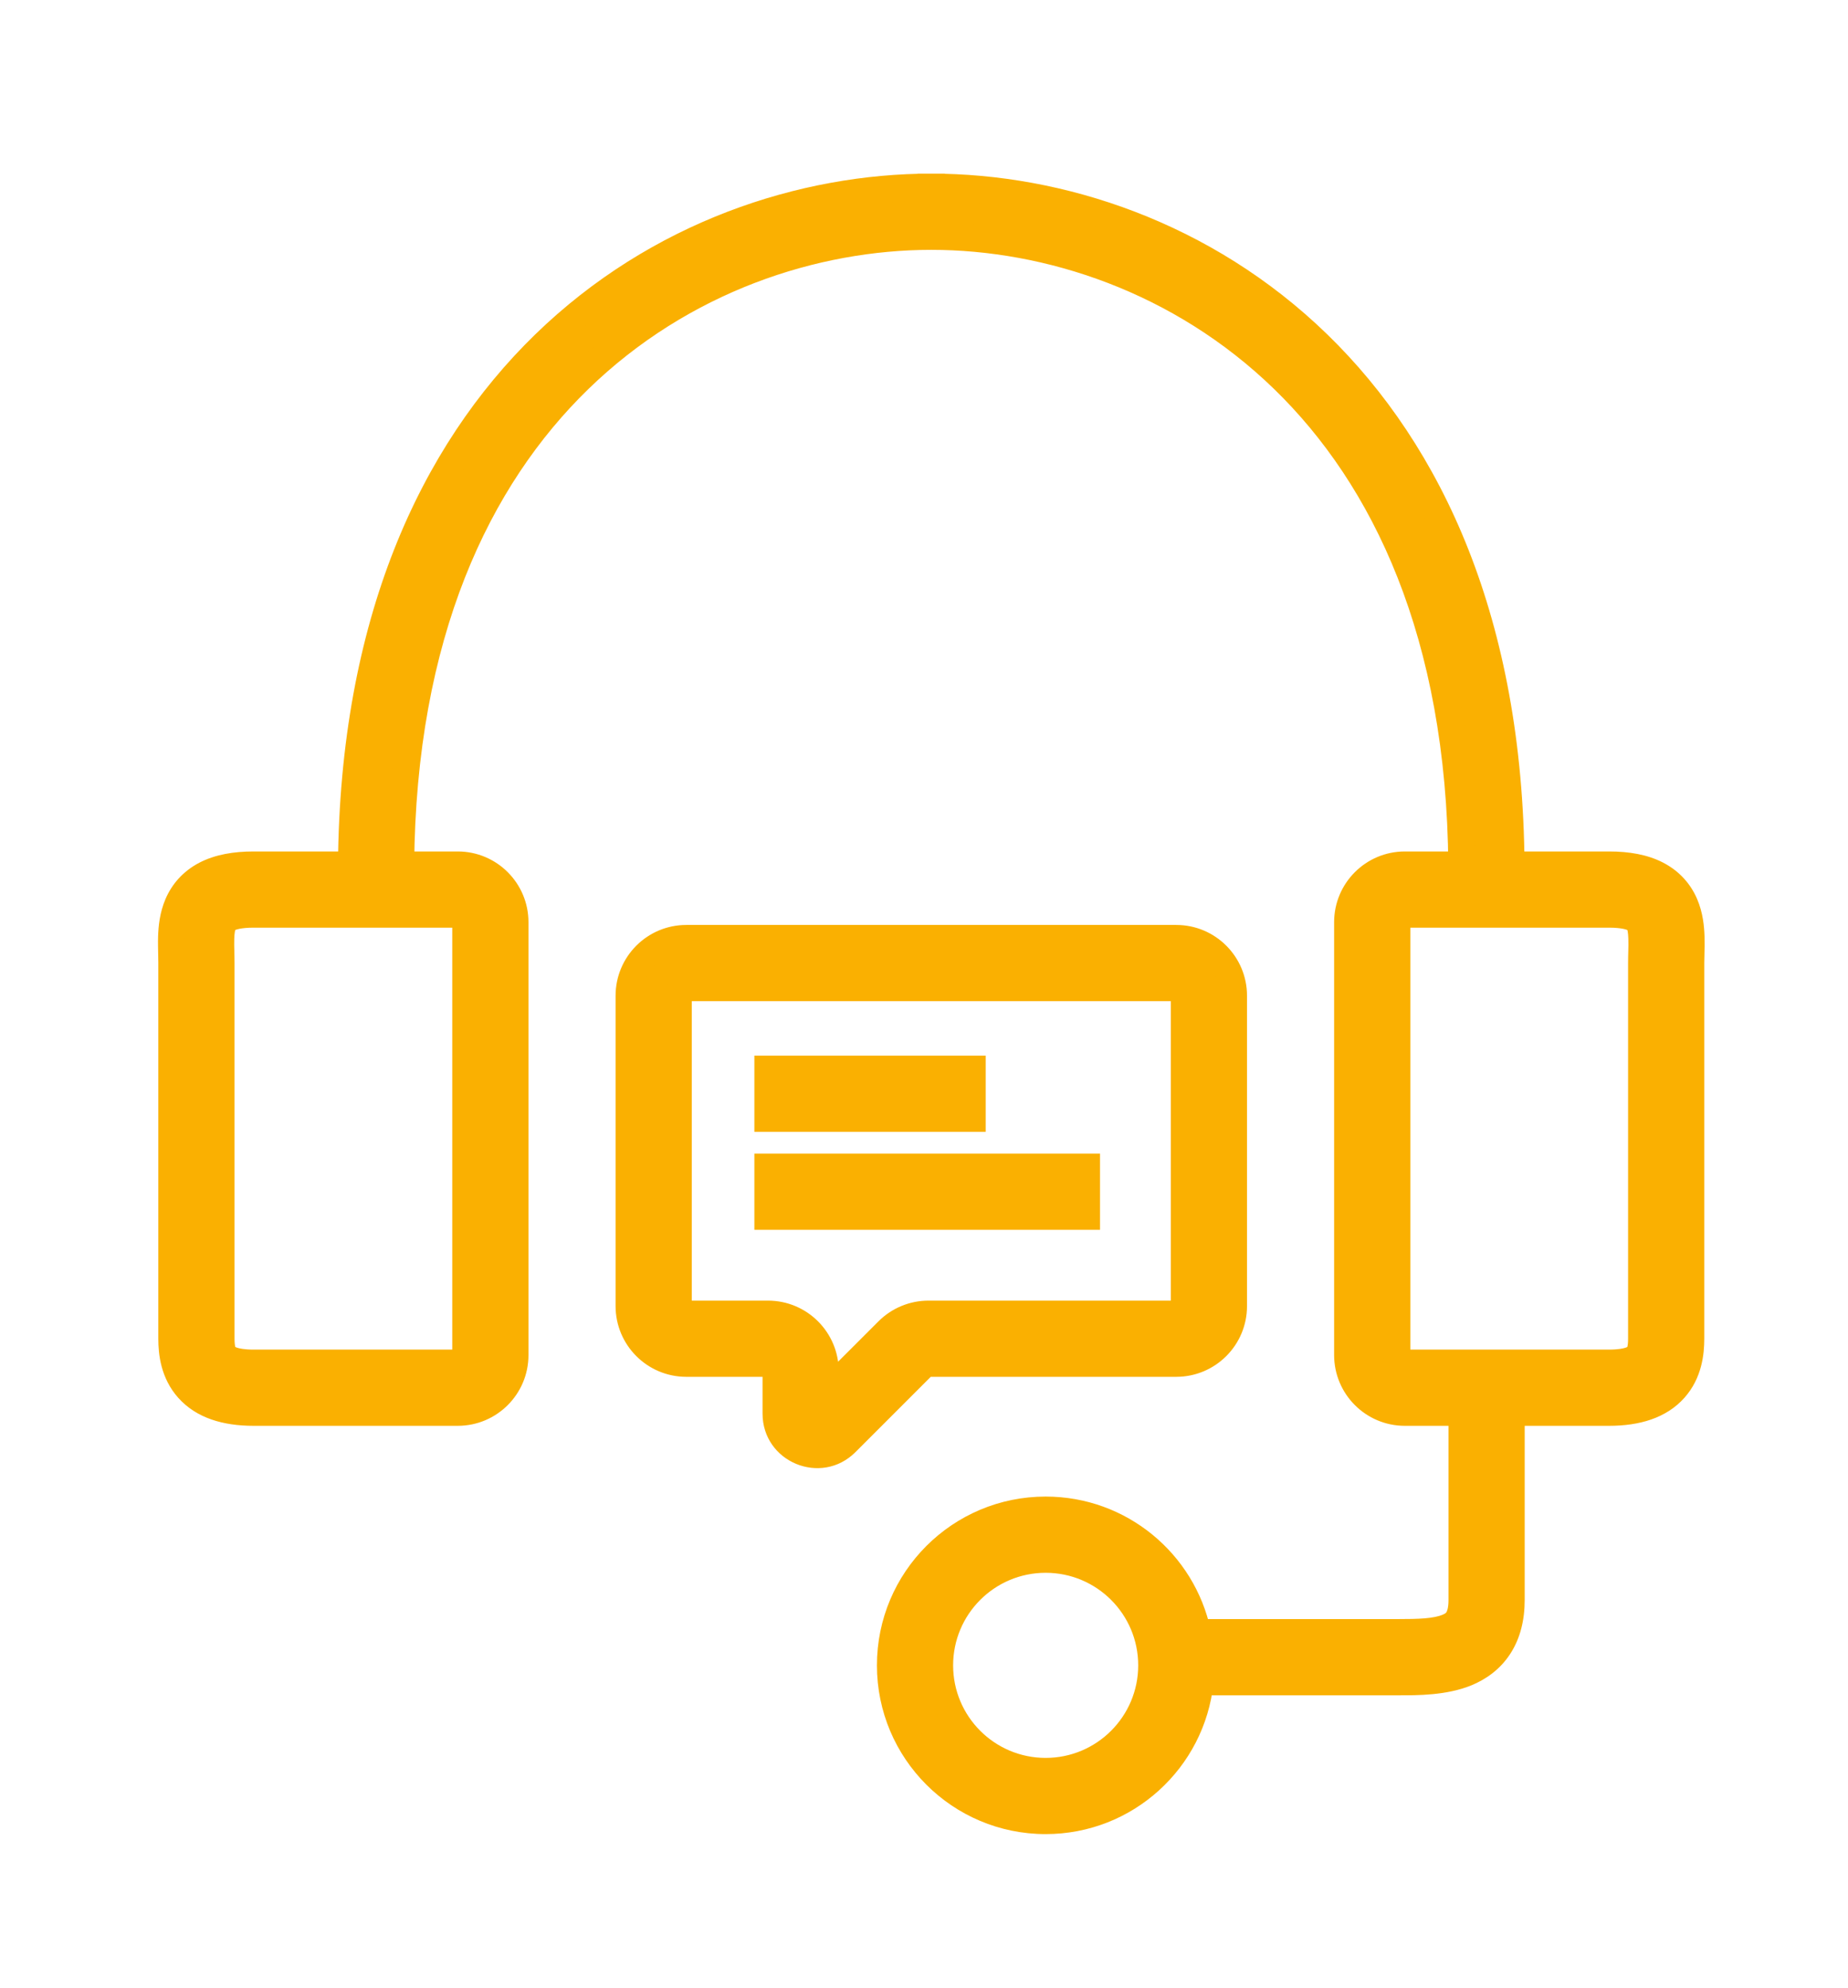 <?xml version="1.0" encoding="UTF-8"?> <svg xmlns="http://www.w3.org/2000/svg" width="66" height="71" viewBox="0 0 66 71" fill="none"><path d="M33.259 6.686C37.836 6.686 43.021 8.361 47.065 12.291C51.079 16.191 53.9 22.244 53.961 30.891H57.465C58.13 30.891 58.702 30.992 59.169 31.233C59.661 31.487 59.981 31.865 60.166 32.296C60.339 32.7 60.38 33.12 60.39 33.461C60.396 33.656 60.391 33.906 60.386 34.112C60.384 34.222 60.381 34.319 60.381 34.39V47.804C60.381 48.31 60.304 49.017 59.796 49.588C59.273 50.176 58.471 50.429 57.465 50.429H53.967V57.136C53.967 57.771 53.831 58.331 53.53 58.793C53.227 59.259 52.805 59.551 52.369 59.73C51.586 60.053 50.634 60.052 49.959 60.052H42.856C42.564 62.837 40.208 65.008 37.345 65.008C34.285 65.008 31.805 62.528 31.805 59.468C31.805 56.408 34.285 53.927 37.345 53.927C40.005 53.927 42.227 55.801 42.762 58.302H49.885C50.665 58.302 51.275 58.288 51.703 58.112C51.885 58.037 51.993 57.946 52.063 57.838C52.136 57.726 52.218 57.521 52.218 57.136V50.429H50.174C49.046 50.429 48.133 49.514 48.133 48.388V32.932C48.133 31.805 49.046 30.891 50.174 30.891H52.211C52.15 22.646 49.472 17.07 45.845 13.546C42.162 9.967 37.431 8.436 33.259 8.436V6.686ZM37.345 55.677C35.252 55.677 33.554 57.374 33.554 59.468C33.554 61.561 35.252 63.259 37.345 63.259C39.439 63.259 41.136 61.561 41.136 59.468C41.136 57.374 39.439 55.677 37.345 55.677ZM42.009 33.515C43.137 33.515 44.05 34.429 44.05 35.557V46.638C44.05 47.765 43.137 48.679 42.009 48.679H33.161C33.083 48.679 33.009 48.71 32.955 48.765L30.209 51.51C29.291 52.428 27.72 51.778 27.72 50.478V48.971C27.72 48.81 27.589 48.679 27.428 48.679H24.512C23.385 48.679 22.471 47.765 22.471 46.638V35.557C22.471 34.429 23.385 33.515 24.512 33.515H42.009ZM33.258 8.436C29.087 8.436 24.356 9.967 20.672 13.546C17.046 17.07 14.368 22.646 14.306 30.891H16.347C17.475 30.891 18.388 31.805 18.388 32.932V48.388C18.388 49.514 17.476 50.428 16.348 50.429H9.056C8.051 50.429 7.249 50.176 6.726 49.588C6.219 49.017 6.14 48.31 6.14 47.804V34.39C6.14 34.319 6.139 34.222 6.136 34.112C6.132 33.906 6.125 33.656 6.131 33.461C6.142 33.12 6.184 32.7 6.357 32.296C6.542 31.865 6.861 31.487 7.353 31.233C7.821 30.993 8.392 30.891 9.056 30.891H12.557C12.619 22.244 15.44 16.191 19.454 12.291C23.498 8.362 28.681 6.686 33.258 6.686V8.436ZM24.512 35.265C24.351 35.265 24.22 35.396 24.22 35.557V46.638C24.22 46.799 24.351 46.93 24.512 46.93H27.428C28.556 46.93 29.469 47.843 29.469 48.971V49.774L31.717 47.527C32.1 47.145 32.619 46.93 33.161 46.93H42.009C42.17 46.93 42.3 46.799 42.3 46.638V35.557C42.3 35.396 42.17 35.265 42.009 35.265H24.512ZM9.056 32.64C8.554 32.64 8.287 32.72 8.154 32.789C8.044 32.845 7.999 32.905 7.965 32.984C7.92 33.09 7.888 33.254 7.88 33.514C7.875 33.684 7.879 33.821 7.883 33.975C7.887 34.093 7.89 34.224 7.89 34.39V47.804C7.89 48.172 7.958 48.341 8.034 48.426C8.094 48.493 8.312 48.679 9.056 48.679H16.348C16.508 48.678 16.638 48.549 16.638 48.388V32.932C16.638 32.77 16.508 32.64 16.347 32.64H9.056ZM50.174 32.64C50.014 32.64 49.883 32.77 49.883 32.932V48.388C49.883 48.549 50.014 48.679 50.174 48.679H57.465C58.21 48.679 58.429 48.493 58.489 48.426C58.564 48.34 58.632 48.172 58.632 47.804V34.39C58.632 34.224 58.636 34.093 58.639 33.975C58.643 33.821 58.646 33.684 58.641 33.514C58.633 33.254 58.603 33.09 58.557 32.984C58.523 32.905 58.477 32.846 58.368 32.789C58.234 32.72 57.967 32.64 57.465 32.64H50.174ZM38.801 43.43H27.428V41.68H38.801V43.43ZM34.718 39.931H27.428V38.181H34.718V39.931Z" fill="#FAB001"></path><path d="M33.259 6.686V6.2H32.773V6.686H33.259ZM47.065 12.291L47.404 11.942L47.404 11.942L47.065 12.291ZM53.961 30.891L53.475 30.894L53.479 31.377H53.961V30.891ZM59.169 31.233L59.392 30.801L59.392 30.801L59.169 31.233ZM60.166 32.296L60.612 32.105L60.612 32.104L60.166 32.296ZM60.39 33.461L60.876 33.446L60.876 33.446L60.39 33.461ZM60.386 34.112L60.872 34.123L60.386 34.112ZM60.381 34.39L59.895 34.39V34.39H60.381ZM59.796 49.588L60.16 49.911L60.16 49.911L59.796 49.588ZM53.967 50.429V49.943H53.481V50.429H53.967ZM53.967 57.136L54.453 57.136V57.136H53.967ZM53.53 58.793L53.937 59.058L53.937 59.058L53.53 58.793ZM52.369 59.73L52.554 60.18H52.554L52.369 59.73ZM49.959 60.052L49.96 59.566H49.959V60.052ZM42.856 60.052V59.566H42.418L42.373 60.001L42.856 60.052ZM37.345 65.008L37.345 65.494H37.345V65.008ZM31.805 59.468H31.319V59.468L31.805 59.468ZM37.345 53.927V53.441H37.345L37.345 53.927ZM42.762 58.302L42.287 58.404L42.369 58.788H42.762V58.302ZM49.885 58.302V58.788V58.302ZM51.703 58.112L51.888 58.562L51.888 58.562L51.703 58.112ZM52.063 57.838L52.47 58.103L52.47 58.103L52.063 57.838ZM52.218 57.136L52.704 57.136V57.136H52.218ZM52.218 50.429H52.704V49.943H52.218V50.429ZM48.133 48.388H47.647V48.388L48.133 48.388ZM48.133 32.932L47.647 32.932V32.932H48.133ZM50.174 30.891V30.405H50.174L50.174 30.891ZM52.211 30.891V31.377H52.701L52.697 30.887L52.211 30.891ZM45.845 13.546L46.184 13.197L46.184 13.197L45.845 13.546ZM33.259 8.436H32.773V8.922H33.259V8.436ZM37.345 55.677V55.191H37.345L37.345 55.677ZM33.554 59.468H33.068V59.468L33.554 59.468ZM37.345 63.259L37.345 63.745H37.345V63.259ZM41.136 59.468L41.622 59.468V59.468H41.136ZM42.009 33.515L42.009 33.029H42.009V33.515ZM44.05 46.638L44.536 46.638V46.638H44.05ZM42.009 48.679V49.165H42.009L42.009 48.679ZM32.955 48.765L32.611 48.421L32.611 48.421L32.955 48.765ZM22.471 46.638H21.985V46.638L22.471 46.638ZM33.258 8.436L33.258 8.922L33.744 8.922V8.436H33.258ZM20.672 13.546L20.334 13.197L20.334 13.197L20.672 13.546ZM14.306 30.891L13.82 30.887L13.816 31.377H14.306V30.891ZM18.388 32.932H18.874V32.932L18.388 32.932ZM18.388 48.388L18.874 48.388V48.388H18.388ZM16.348 50.429V50.915H16.348L16.348 50.429ZM9.056 50.429L9.056 50.915H9.056V50.429ZM6.726 49.588L6.363 49.911L6.363 49.911L6.726 49.588ZM6.14 34.39H6.626V34.39L6.14 34.39ZM6.136 34.112L5.65 34.123L6.136 34.112ZM6.131 33.461L5.646 33.446L5.646 33.446L6.131 33.461ZM6.357 32.296L5.91 32.104L5.91 32.105L6.357 32.296ZM7.353 31.233L7.13 30.801L7.13 30.801L7.353 31.233ZM9.056 30.891V30.405H9.056L9.056 30.891ZM12.557 30.891V31.377H13.04L13.043 30.894L12.557 30.891ZM19.454 12.291L19.115 11.942L19.115 11.942L19.454 12.291ZM33.258 6.686H33.744V6.2L33.258 6.2L33.258 6.686ZM24.22 46.638H23.734V46.638L24.22 46.638ZM29.469 49.774H28.983V50.947L29.813 50.118L29.469 49.774ZM31.717 47.527L32.061 47.871L32.061 47.871L31.717 47.527ZM42.009 46.93V47.416H42.01L42.009 46.93ZM42.3 46.638L42.786 46.638V46.638H42.3ZM42.009 35.265L42.01 34.779H42.009V35.265ZM9.056 32.64V32.154H9.056L9.056 32.64ZM8.154 32.789L7.931 32.357L7.931 32.357L8.154 32.789ZM7.965 32.984L7.519 32.793L7.519 32.793L7.965 32.984ZM7.88 33.514L7.395 33.499L7.395 33.499L7.88 33.514ZM7.883 33.975L8.369 33.961L7.883 33.975ZM7.89 34.39H8.376V34.39L7.89 34.39ZM8.034 48.426L7.67 48.749L7.67 48.749L8.034 48.426ZM9.056 48.679L9.056 49.165H9.056V48.679ZM16.348 48.679V49.165H16.349L16.348 48.679ZM16.638 48.388L17.124 48.388V48.388H16.638ZM16.638 32.932H17.124V32.932L16.638 32.932ZM50.174 32.64V32.154H50.174L50.174 32.64ZM49.883 32.932L49.397 32.932V32.932H49.883ZM49.883 48.388H49.397V48.388L49.883 48.388ZM58.489 48.426L58.852 48.749L58.852 48.748L58.489 48.426ZM58.632 34.39L58.146 34.39V34.39H58.632ZM58.639 33.975L58.153 33.961L58.639 33.975ZM58.641 33.514L59.127 33.499L59.127 33.499L58.641 33.514ZM58.557 32.984L59.004 32.793L59.004 32.793L58.557 32.984ZM58.368 32.789L58.59 32.357L58.59 32.357L58.368 32.789ZM38.801 43.43V43.916H39.287V43.43H38.801ZM27.428 43.43H26.942V43.916H27.428V43.43ZM27.428 41.68V41.194H26.942V41.68H27.428ZM38.801 41.68H39.287V41.194H38.801V41.68ZM34.718 39.931V40.417H35.204V39.931H34.718ZM27.428 39.931H26.942V40.417H27.428V39.931ZM27.428 38.181V37.695H26.942V38.181H27.428ZM34.718 38.181H35.204V37.695H34.718V38.181ZM33.259 6.686V7.172C37.724 7.172 42.782 8.807 46.726 12.64L47.065 12.291L47.404 11.942C43.259 7.916 37.949 6.2 33.259 6.2V6.686ZM47.065 12.291L46.726 12.64C50.633 16.436 53.414 22.358 53.475 30.894L53.961 30.891L54.447 30.887C54.385 22.131 51.524 15.947 47.404 11.942L47.065 12.291ZM53.961 30.891V31.377H57.465V30.891V30.405H53.961V30.891ZM57.465 30.891V31.377C58.085 31.377 58.572 31.472 58.947 31.666L59.169 31.233L59.392 30.801C58.831 30.512 58.174 30.405 57.465 30.405V30.891ZM59.169 31.233L58.947 31.666C59.332 31.864 59.576 32.154 59.719 32.487L60.166 32.296L60.612 32.104C60.386 31.576 59.99 31.11 59.392 30.801L59.169 31.233ZM60.166 32.296L59.719 32.487C59.856 32.808 59.895 33.157 59.904 33.476L60.39 33.461L60.876 33.446C60.865 33.083 60.821 32.591 60.612 32.105L60.166 32.296ZM60.39 33.461L59.904 33.476C59.91 33.655 59.905 33.892 59.9 34.102L60.386 34.112L60.872 34.123C60.877 33.92 60.882 33.656 60.876 33.446L60.39 33.461ZM60.386 34.112L59.9 34.102C59.898 34.207 59.895 34.313 59.895 34.39L60.381 34.39L60.867 34.39C60.867 34.327 60.87 34.237 60.872 34.123L60.386 34.112ZM60.381 34.39H59.895V47.804H60.381H60.867V34.39H60.381ZM60.381 47.804H59.895C59.895 48.272 59.82 48.829 59.433 49.265L59.796 49.588L60.16 49.911C60.787 49.205 60.867 48.348 60.867 47.804H60.381ZM59.796 49.588L59.433 49.265C59.039 49.708 58.399 49.943 57.465 49.943V50.429V50.915C58.542 50.915 59.507 50.645 60.16 49.911L59.796 49.588ZM57.465 50.429V49.943H53.967V50.429V50.915H57.465V50.429ZM53.967 50.429H53.481V57.136H53.967H54.453V50.429H53.967ZM53.967 57.136L53.481 57.136C53.481 57.702 53.36 58.163 53.122 58.528L53.53 58.793L53.937 59.058C54.301 58.498 54.453 57.84 54.453 57.136L53.967 57.136ZM53.53 58.793L53.122 58.528C52.884 58.894 52.55 59.13 52.184 59.281L52.369 59.73L52.554 60.18C53.06 59.971 53.569 59.624 53.937 59.058L53.53 58.793ZM52.369 59.73L52.184 59.281C51.505 59.56 50.654 59.566 49.96 59.566L49.959 60.052L49.959 60.538C50.615 60.538 51.667 60.545 52.554 60.18L52.369 59.73ZM49.959 60.052V59.566H42.856V60.052V60.538H49.959V60.052ZM42.856 60.052L42.373 60.001C42.106 62.541 39.956 64.522 37.345 64.522V65.008V65.494C40.459 65.494 43.022 63.133 43.339 60.102L42.856 60.052ZM37.345 65.008L37.345 64.522C34.554 64.522 32.291 62.259 32.291 59.468L31.805 59.468L31.319 59.468C31.319 62.796 34.017 65.494 37.345 65.494L37.345 65.008ZM31.805 59.468H32.291C32.291 56.676 34.554 54.413 37.345 54.413L37.345 53.927L37.345 53.441C34.017 53.441 31.319 56.139 31.319 59.468H31.805ZM37.345 53.927V54.413C39.771 54.413 41.798 56.123 42.287 58.404L42.762 58.302L43.237 58.2C42.655 55.48 40.239 53.441 37.345 53.441V53.927ZM42.762 58.302V58.788H49.885V58.302V57.816H42.762V58.302ZM49.885 58.302V58.788C50.274 58.788 50.64 58.785 50.967 58.757C51.291 58.73 51.607 58.677 51.888 58.562L51.703 58.112L51.518 57.663C51.371 57.723 51.168 57.765 50.886 57.789C50.605 57.812 50.276 57.816 49.885 57.816L49.885 58.302ZM51.703 58.112L51.888 58.562C52.143 58.457 52.336 58.309 52.47 58.103L52.063 57.838L51.656 57.573C51.649 57.582 51.641 57.592 51.626 57.605C51.608 57.618 51.576 57.639 51.517 57.663L51.703 58.112ZM52.063 57.838L52.47 58.103C52.606 57.895 52.704 57.592 52.704 57.136L52.218 57.136L51.732 57.136C51.732 57.45 51.666 57.557 51.656 57.573L52.063 57.838ZM52.218 57.136H52.704V50.429H52.218H51.732V57.136H52.218ZM52.218 50.429V49.943H50.174V50.429V50.915H52.218V50.429ZM50.174 50.429V49.943C49.315 49.943 48.619 49.246 48.619 48.388L48.133 48.388L47.647 48.388C47.648 49.782 48.778 50.915 50.174 50.915V50.429ZM48.133 48.388H48.619V32.932H48.133H47.647V48.388H48.133ZM48.133 32.932L48.619 32.932C48.619 32.073 49.315 31.377 50.174 31.377L50.174 30.891L50.174 30.405C48.778 30.405 47.647 31.537 47.647 32.932L48.133 32.932ZM50.174 30.891V31.377H52.211V30.891V30.405H50.174V30.891ZM52.211 30.891L52.697 30.887C52.635 22.533 49.917 16.825 46.184 13.197L45.845 13.546L45.507 13.895C49.026 17.315 51.665 22.76 51.725 30.894L52.211 30.891ZM45.845 13.546L46.184 13.197C42.4 9.521 37.543 7.95 33.259 7.95V8.436V8.922C37.318 8.922 41.923 10.413 45.507 13.895L45.845 13.546ZM33.259 8.436H33.745V6.686H33.259H32.773V8.436H33.259ZM37.345 55.677L37.345 55.191C34.983 55.191 33.068 57.106 33.068 59.468H33.554H34.04C34.04 57.643 35.52 56.163 37.345 56.163L37.345 55.677ZM33.554 59.468L33.068 59.468C33.068 61.83 34.983 63.745 37.345 63.745L37.345 63.259L37.345 62.773C35.52 62.773 34.04 61.293 34.04 59.468L33.554 59.468ZM37.345 63.259V63.745C39.707 63.745 41.622 61.83 41.622 59.468L41.136 59.468L40.65 59.468C40.65 61.293 39.17 62.773 37.345 62.773V63.259ZM41.136 59.468H41.622C41.622 57.106 39.707 55.191 37.345 55.191V55.677V56.163C39.17 56.163 40.65 57.642 40.65 59.468H41.136ZM42.009 33.515L42.009 34.001C42.868 34.001 43.564 34.697 43.564 35.557H44.05H44.536C44.536 34.161 43.405 33.029 42.009 33.029L42.009 33.515ZM44.05 35.557H43.564V46.638H44.05H44.536V35.557H44.05ZM44.05 46.638L43.564 46.638C43.564 47.497 42.868 48.193 42.009 48.193L42.009 48.679L42.009 49.165C43.405 49.165 44.536 48.033 44.536 46.638L44.05 46.638ZM42.009 48.679V48.193H33.161V48.679V49.165H42.009V48.679ZM33.161 48.679V48.193C32.952 48.193 32.755 48.277 32.611 48.421L32.955 48.765L33.298 49.108C33.264 49.143 33.215 49.165 33.161 49.165V48.679ZM32.955 48.765L32.611 48.421L29.866 51.166L30.209 51.51L30.553 51.853L33.298 49.108L32.955 48.765ZM30.209 51.51L29.866 51.166C29.253 51.778 28.206 51.345 28.206 50.478H27.72H27.234C27.234 52.21 29.328 53.078 30.553 51.853L30.209 51.51ZM27.72 50.478H28.206V48.971H27.72H27.234V50.478H27.72ZM27.72 48.971H28.206C28.206 48.541 27.858 48.193 27.428 48.193V48.679V49.165C27.321 49.165 27.234 49.078 27.234 48.971H27.72ZM27.428 48.679V48.193H24.512V48.679V49.165H27.428V48.679ZM24.512 48.679V48.193C23.653 48.193 22.957 47.497 22.957 46.638L22.471 46.638L21.985 46.638C21.985 48.033 23.116 49.165 24.512 49.165V48.679ZM22.471 46.638H22.957V35.557H22.471H21.985V46.638H22.471ZM22.471 35.557H22.957C22.957 34.697 23.654 34.001 24.512 34.001V33.515V33.029C23.116 33.029 21.985 34.161 21.985 35.557H22.471ZM24.512 33.515V34.001H42.009V33.515V33.029H24.512V33.515ZM33.258 8.436L33.258 7.95C28.974 7.95 24.117 9.521 20.334 13.197L20.672 13.546L21.011 13.895C24.594 10.412 29.2 8.922 33.258 8.922L33.258 8.436ZM20.672 13.546L20.334 13.197C16.6 16.825 13.883 22.533 13.82 30.887L14.306 30.891L14.792 30.894C14.853 22.76 17.491 17.315 21.011 13.895L20.672 13.546ZM14.306 30.891V31.377H16.347V30.891V30.405H14.306V30.891ZM16.347 30.891V31.377C17.206 31.377 17.902 32.073 17.902 32.932L18.388 32.932L18.874 32.932C18.874 31.537 17.744 30.405 16.347 30.405V30.891ZM18.388 32.932H17.902V48.388H18.388H18.874V32.932H18.388ZM18.388 48.388L17.902 48.388C17.902 49.246 17.207 49.943 16.348 49.943L16.348 50.429L16.348 50.915C17.745 50.914 18.874 49.782 18.874 48.388L18.388 48.388ZM16.348 50.429V49.943H9.056V50.429V50.915H16.348V50.429ZM9.056 50.429L9.056 49.943C8.123 49.943 7.483 49.708 7.089 49.265L6.726 49.588L6.363 49.911C7.015 50.644 7.979 50.915 9.056 50.915L9.056 50.429ZM6.726 49.588L7.089 49.265C6.702 48.829 6.626 48.272 6.626 47.804H6.14H5.654C5.654 48.349 5.735 49.205 6.363 49.911L6.726 49.588ZM6.14 47.804H6.626V34.39H6.14H5.654V47.804H6.14ZM6.14 34.39L6.626 34.39C6.626 34.314 6.625 34.212 6.622 34.102L6.136 34.112L5.65 34.123C5.653 34.232 5.654 34.325 5.654 34.39L6.14 34.39ZM6.136 34.112L6.622 34.102C6.617 33.89 6.612 33.655 6.617 33.476L6.131 33.461L5.646 33.446C5.639 33.657 5.646 33.922 5.65 34.123L6.136 34.112ZM6.131 33.461L6.617 33.476C6.627 33.158 6.666 32.809 6.804 32.487L6.357 32.296L5.91 32.105C5.702 32.591 5.657 33.082 5.646 33.446L6.131 33.461ZM6.357 32.296L6.804 32.487C6.947 32.154 7.19 31.864 7.576 31.666L7.353 31.233L7.13 30.801C6.532 31.11 6.137 31.576 5.91 32.104L6.357 32.296ZM7.353 31.233L7.576 31.666C7.95 31.473 8.437 31.377 9.056 31.377L9.056 30.891L9.056 30.405C8.347 30.405 7.691 30.513 7.13 30.801L7.353 31.233ZM9.056 30.891V31.377H12.557V30.891V30.405H9.056V30.891ZM12.557 30.891L13.043 30.894C13.104 22.358 15.885 16.436 19.792 12.64L19.454 12.291L19.115 11.942C14.994 15.947 12.134 22.131 12.071 30.887L12.557 30.891ZM19.454 12.291L19.792 12.64C23.736 8.808 28.794 7.172 33.258 7.172L33.258 6.686L33.258 6.2C28.569 6.2 23.259 7.916 19.115 11.942L19.454 12.291ZM33.258 6.686H32.772V8.436H33.258H33.744V6.686H33.258ZM24.512 35.265V34.779C24.083 34.779 23.734 35.127 23.734 35.557H24.22H24.706C24.706 35.664 24.619 35.751 24.512 35.751V35.265ZM24.22 35.557H23.734V46.638H24.22H24.706V35.557H24.22ZM24.22 46.638L23.734 46.638C23.734 47.067 24.083 47.416 24.512 47.416V46.93V46.444C24.62 46.444 24.706 46.53 24.706 46.638L24.22 46.638ZM24.512 46.93V47.416H27.428V46.93V46.444H24.512V46.93ZM27.428 46.93V47.416C28.287 47.416 28.983 48.112 28.983 48.971H29.469H29.955C29.955 47.575 28.824 46.444 27.428 46.444V46.93ZM29.469 48.971H28.983V49.774H29.469H29.955V48.971H29.469ZM29.469 49.774L29.813 50.118L32.061 47.871L31.717 47.527L31.374 47.184L29.126 49.431L29.469 49.774ZM31.717 47.527L32.061 47.871C32.352 47.579 32.748 47.416 33.161 47.416V46.93V46.444C32.49 46.444 31.848 46.71 31.374 47.184L31.717 47.527ZM33.161 46.93V47.416H42.009V46.93V46.444H33.161V46.93ZM42.009 46.93L42.01 47.416C42.441 47.416 42.786 47.065 42.786 46.638L42.3 46.638L41.814 46.638C41.814 46.532 41.9 46.444 42.009 46.444L42.009 46.93ZM42.3 46.638H42.786V35.557H42.3H41.814V46.638H42.3ZM42.3 35.557H42.786C42.786 35.129 42.441 34.779 42.01 34.779L42.009 35.265L42.009 35.751C41.9 35.751 41.814 35.662 41.814 35.557H42.3ZM42.009 35.265V34.779H24.512V35.265V35.751H42.009V35.265ZM9.056 32.64L9.056 32.154C8.508 32.154 8.157 32.241 7.931 32.357L8.154 32.789L8.376 33.221C8.418 33.2 8.6 33.126 9.056 33.126L9.056 32.64ZM8.154 32.789L7.931 32.357C7.838 32.405 7.749 32.467 7.673 32.55C7.596 32.634 7.55 32.721 7.519 32.793L7.965 32.984L8.412 33.176C8.414 33.172 8.413 33.175 8.409 33.181C8.405 33.188 8.398 33.197 8.39 33.206C8.372 33.226 8.361 33.229 8.376 33.221L8.154 32.789ZM7.965 32.984L7.519 32.793C7.438 32.982 7.403 33.216 7.395 33.499L7.88 33.514L8.366 33.528C8.373 33.291 8.402 33.199 8.412 33.176L7.965 32.984ZM7.88 33.514L7.395 33.499C7.389 33.685 7.393 33.835 7.397 33.988L7.883 33.975L8.369 33.961C8.365 33.806 8.361 33.683 8.366 33.528L7.88 33.514ZM7.883 33.975L7.397 33.988C7.401 34.107 7.404 34.231 7.404 34.39L7.89 34.39L8.376 34.39C8.376 34.216 8.372 34.08 8.369 33.961L7.883 33.975ZM7.89 34.39H7.404V47.804H7.89H8.376V34.39H7.89ZM7.89 47.804H7.404C7.404 48.211 7.475 48.529 7.67 48.749L8.034 48.426L8.397 48.103C8.42 48.128 8.414 48.138 8.403 48.095C8.391 48.05 8.376 47.961 8.376 47.804H7.89ZM8.034 48.426L7.67 48.749C7.858 48.96 8.237 49.165 9.056 49.165L9.056 48.679L9.056 48.193C8.387 48.193 8.329 48.027 8.397 48.103L8.034 48.426ZM9.056 48.679V49.165H16.348V48.679V48.193H9.056V48.679ZM16.348 48.679L16.349 49.165C16.777 49.164 17.124 48.817 17.124 48.388L16.638 48.388L16.152 48.387C16.152 48.281 16.239 48.193 16.347 48.193L16.348 48.679ZM16.638 48.388H17.124V32.932H16.638H16.152V48.388H16.638ZM16.638 32.932L17.124 32.932C17.124 32.502 16.777 32.154 16.347 32.154V32.64V33.126C16.238 33.126 16.152 33.038 16.152 32.932L16.638 32.932ZM16.347 32.64V32.154H9.056V32.64V33.126H16.347V32.64ZM50.174 32.64L50.174 32.154C49.745 32.154 49.397 32.502 49.397 32.932L49.883 32.932L50.369 32.932C50.369 33.038 50.283 33.126 50.174 33.126L50.174 32.64ZM49.883 32.932H49.397V48.388H49.883H50.369V32.932H49.883ZM49.883 48.388L49.397 48.388C49.398 48.819 49.747 49.165 50.174 49.165V48.679V48.193C50.282 48.193 50.369 48.28 50.369 48.387L49.883 48.388ZM50.174 48.679V49.165H57.465V48.679V48.193H50.174V48.679ZM57.465 48.679V49.165C58.284 49.165 58.664 48.96 58.852 48.749L58.489 48.426L58.126 48.103C58.193 48.027 58.135 48.193 57.465 48.193V48.679ZM58.489 48.426L58.852 48.748C59.047 48.529 59.118 48.211 59.118 47.804H58.632H58.146C58.146 47.961 58.132 48.05 58.119 48.095C58.108 48.138 58.103 48.129 58.125 48.103L58.489 48.426ZM58.632 47.804H59.118V34.39H58.632H58.146V47.804H58.632ZM58.632 34.39L59.118 34.39C59.118 34.231 59.122 34.107 59.125 33.988L58.639 33.975L58.153 33.961C58.15 34.08 58.146 34.216 58.146 34.39L58.632 34.39ZM58.639 33.975L59.125 33.988C59.129 33.832 59.133 33.684 59.127 33.499L58.641 33.514L58.155 33.528C58.16 33.685 58.157 33.809 58.153 33.961L58.639 33.975ZM58.641 33.514L59.127 33.499C59.118 33.219 59.085 32.983 59.004 32.793L58.557 32.984L58.11 33.176C58.12 33.198 58.148 33.289 58.155 33.528L58.641 33.514ZM58.557 32.984L59.004 32.793C58.972 32.719 58.925 32.632 58.848 32.548C58.771 32.466 58.683 32.405 58.59 32.357L58.368 32.789L58.145 33.221C58.162 33.23 58.151 33.227 58.134 33.208C58.125 33.199 58.119 33.19 58.114 33.182C58.11 33.175 58.109 33.172 58.11 33.176L58.557 32.984ZM58.368 32.789L58.59 32.357C58.364 32.241 58.013 32.154 57.465 32.154V32.64V33.126C57.921 33.126 58.104 33.2 58.145 33.221L58.368 32.789ZM57.465 32.64V32.154H50.174V32.64V33.126H57.465V32.64ZM38.801 43.43V42.944H27.428V43.43V43.916H38.801V43.43ZM27.428 43.43H27.914V41.68H27.428H26.942V43.43H27.428ZM27.428 41.68V42.166H38.801V41.68V41.194H27.428V41.68ZM38.801 41.68H38.315V43.43H38.801H39.287V41.68H38.801ZM34.718 39.931V39.445H27.428V39.931V40.417H34.718V39.931ZM27.428 39.931H27.914V38.181H27.428H26.942V39.931H27.428ZM27.428 38.181V38.667H34.718V38.181V37.695H27.428V38.181ZM34.718 38.181H34.232V39.931H34.718H35.204V38.181H34.718Z" fill="#FAB001"></path></svg> 